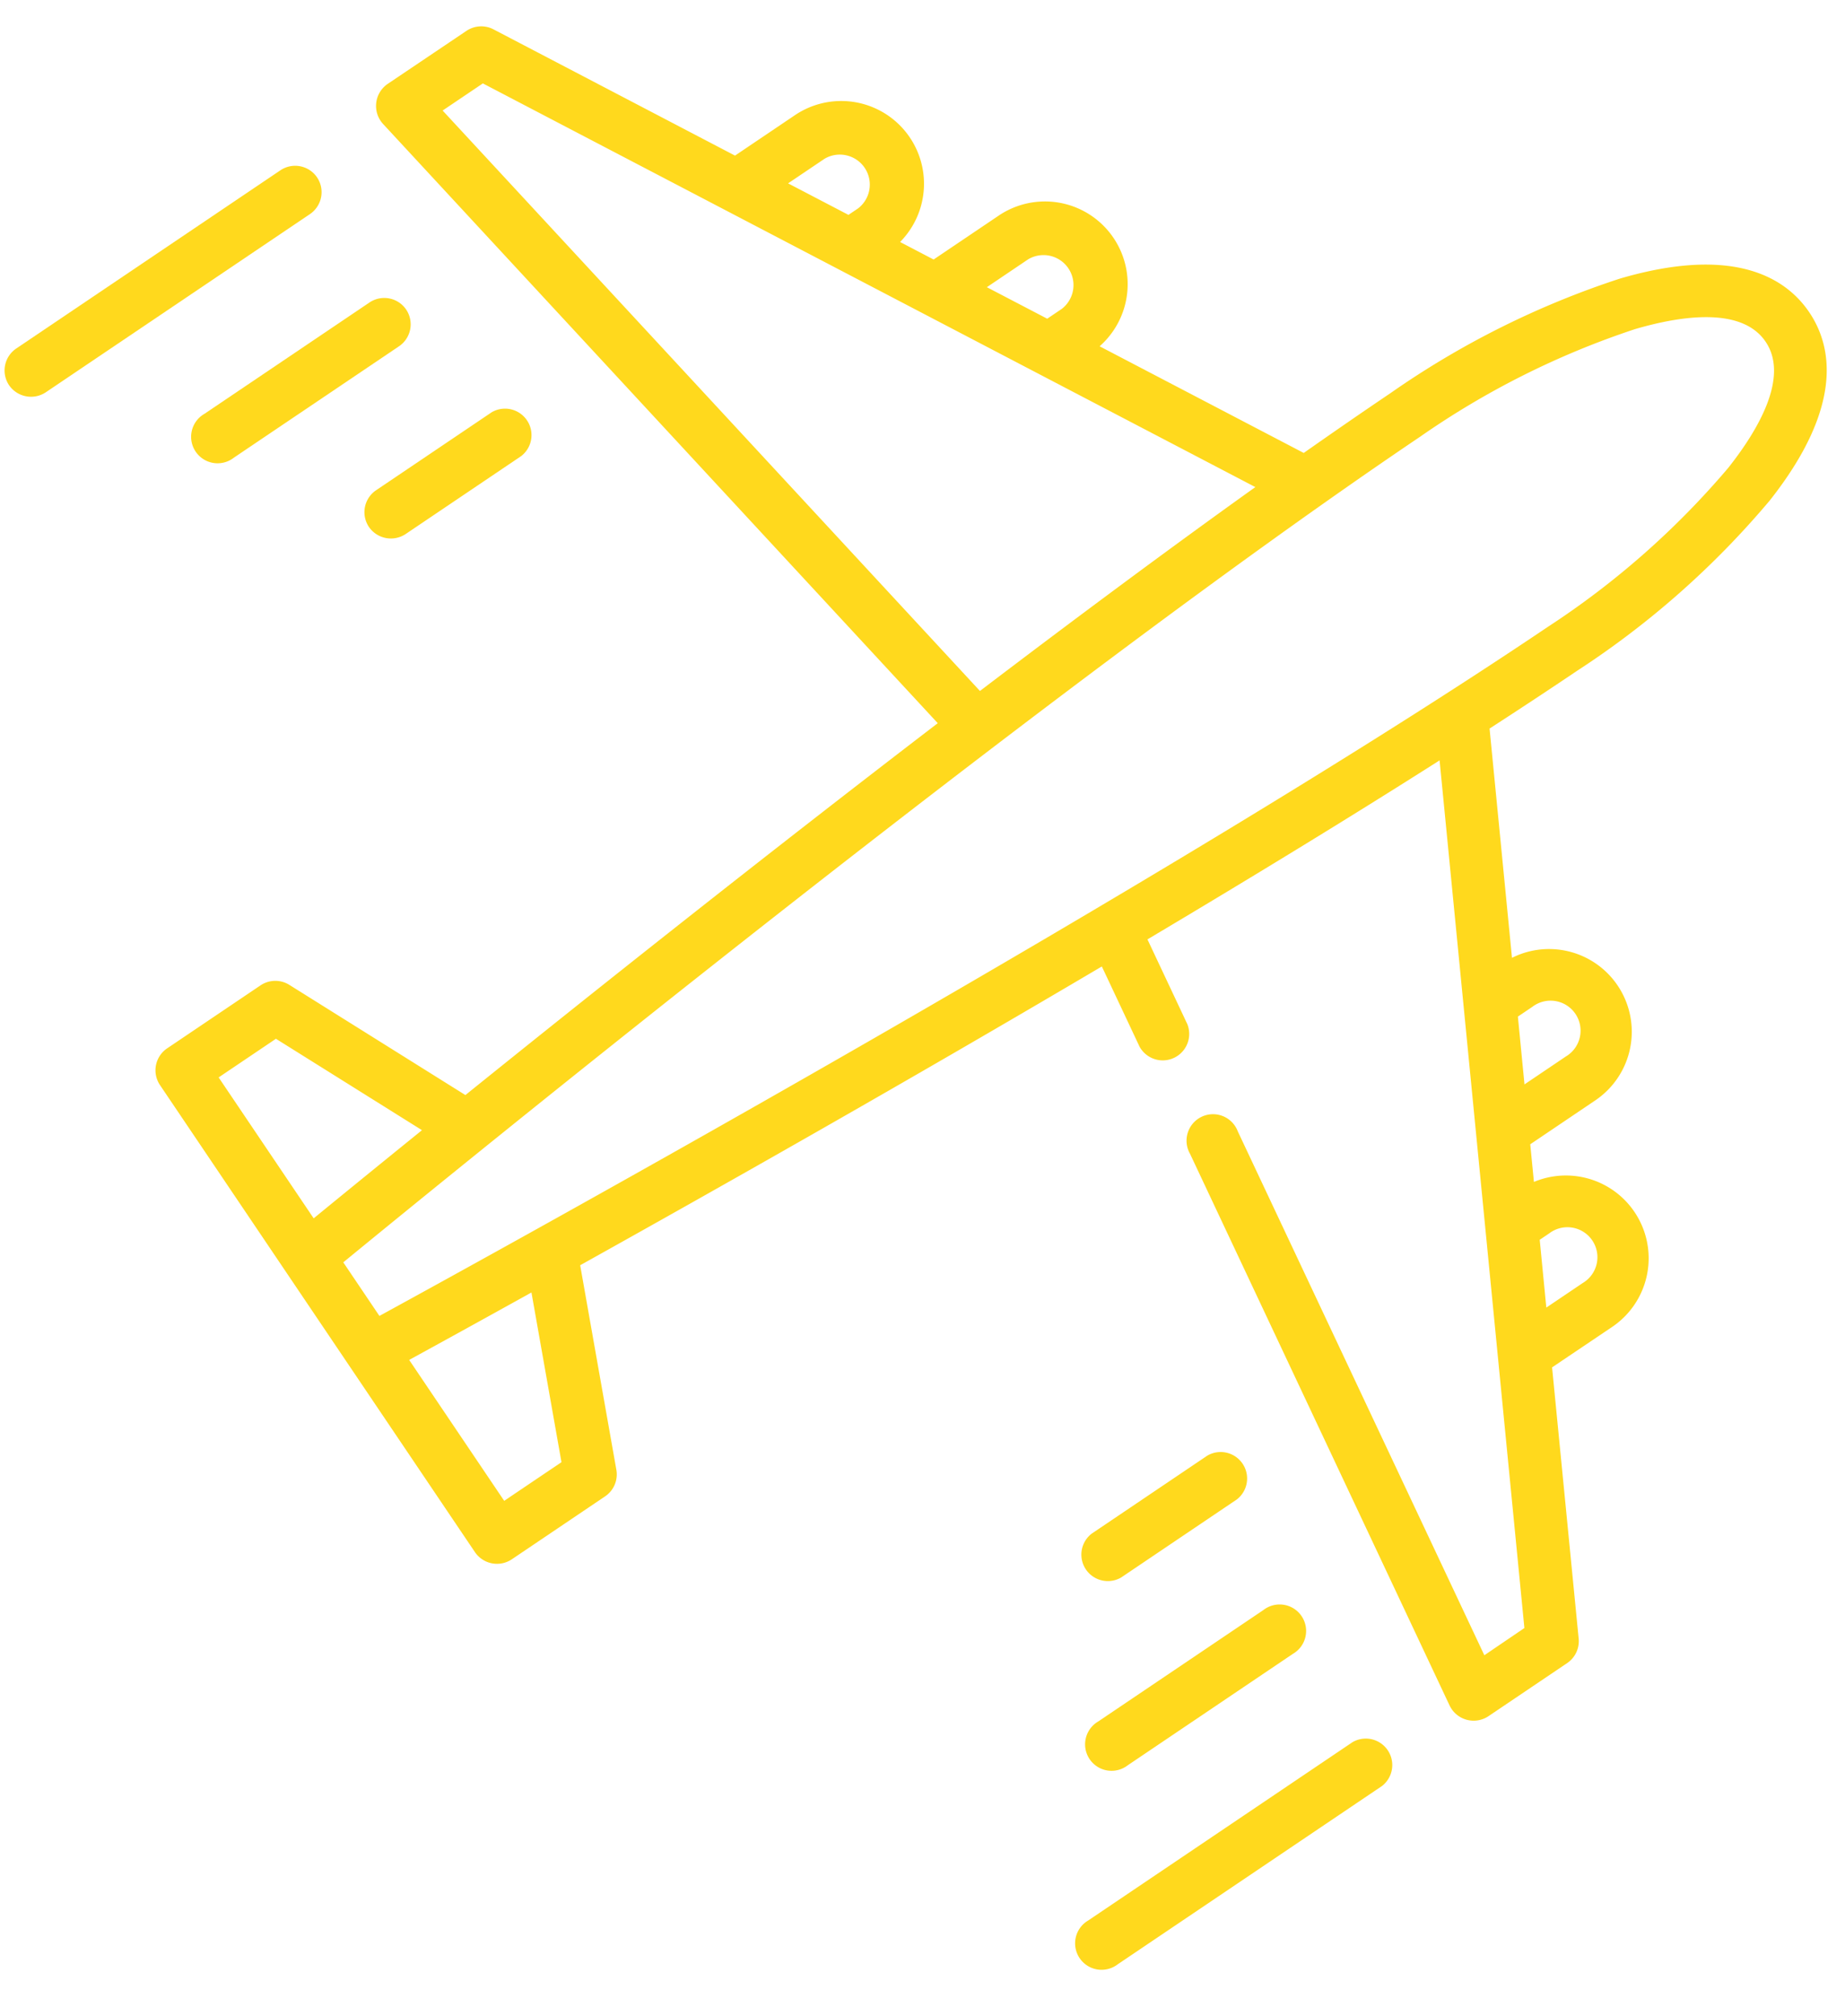 <svg xmlns="http://www.w3.org/2000/svg" width="104.575" height="114.253" viewBox="0 0 104.575 114.253"><g transform="translate(-571.778 -1500.155)"><g transform="translate(576.776 1496.618) rotate(11)"><path d="M161.456,63.7l2.905-2.9a4.691,4.691,0,0,0-5.92-7.22l-.612-2.054,3.144-3.145a4.688,4.688,0,0,0-6.176-7.029l-3.726-12.51c1.488-1.433,2.914-2.828,4.257-4.171a49.569,49.569,0,0,0,8.863-11.539c3.117-6.033,1.812-9.258.169-10.9s-4.867-2.947-10.9.17a49.524,49.524,0,0,0-11.538,8.863c-1.343,1.343-2.738,2.768-4.171,4.256l-12.51-3.726a4.688,4.688,0,0,0-7.029-6.176l-3.145,3.145-2.055-.612a4.691,4.691,0,0,0-7.219-5.92l-2.9,2.9L88.083.719A1.5,1.5,0,0,0,86.6,1.1L82.787,4.906a1.511,1.511,0,0,0,.174,2.266l37.35,27.339c-8.422,9.5-16.534,19-22.261,25.794L87.064,56.08a1.5,1.5,0,0,0-1.6.339l-4.516,4.516a1.5,1.5,0,0,0,0,2.116l22.581,22.581a1.511,1.511,0,0,0,2.117,0l4.516-4.516a1.5,1.5,0,0,0,.339-1.6l-4.225-10.986c6.792-5.727,16.3-13.84,25.794-22.262l2.967,4.055a1.5,1.5,0,0,0,2.416-1.768l-3.137-4.286c4.966-4.432,9.869-8.9,14.318-13.117l14.1,47.345L160.8,80.445,141.413,53.964A1.5,1.5,0,1,0,139,55.732l20.415,27.891a1.511,1.511,0,0,0,2.266.174l3.811-3.811a1.5,1.5,0,0,0,.376-1.486ZM120.328,7.728a1.7,1.7,0,0,1,2.4,2.4l-.7.7-3.7-1.1Zm-12.42-3.387a1.7,1.7,0,0,1,2.4,2.4l-.462.461-3.7-1.1ZM86.138,5.787l1.945-1.944,47.345,14.1c-4.214,4.45-8.685,9.354-13.118,14.319ZM86.9,59.223l9.114,3.505c-2.286,2.722-4.039,4.829-5.073,6.075l-6.811-6.811ZM93.065,70.93c5.218-6.3,32.8-39.385,50.973-57.557a47.189,47.189,0,0,1,10.8-8.319c2.443-1.263,5.713-2.411,7.411-.713s.549,4.967-.713,7.411a47.21,47.21,0,0,1-8.32,10.8C135.04,40.718,101.95,68.3,95.654,73.52Zm14.3,8.757-2.769,2.769-6.811-6.811c1.246-1.033,3.353-2.787,6.075-5.073Zm52.483-23.41a1.7,1.7,0,1,1,2.4,2.4l-1.759,1.759-1.1-3.7Zm-3.387-12.42a1.7,1.7,0,1,1,2.4,2.4l-2,2-1.1-3.7Zm0,0" transform="translate(-64.547)" fill="#ffd91d"/><path d="M399.694,433.432,386.92,446.206a1.5,1.5,0,1,0,2.117,2.117l12.774-12.774a1.5,1.5,0,0,0-2.117-2.117Zm0,0" transform="translate(-309.84 -346.723)" fill="#ffd91d"/><path d="M388.97,403.343a1.5,1.5,0,1,0-2.116-2.116l-7.984,7.983a1.5,1.5,0,1,0,2.117,2.117Zm0,0" transform="translate(-303.386 -320.904)" fill="#ffd91d"/><path d="M374.5,363.086a1.5,1.5,0,0,0-2.117-2.117l-5.589,5.589a1.5,1.5,0,0,0,2.117,2.117Zm0,0" transform="translate(-293.704 -288.63)" fill="#ffd91d"/><path d="M15.329,50.995a1.5,1.5,0,0,0-2.117,0L.438,63.769a1.5,1.5,0,0,0,0,2.116,1.512,1.512,0,0,0,2.117,0L15.329,53.112a1.5,1.5,0,0,0,0-2.117Zm0,0" transform="translate(0 -40.13)" fill="#ffd91d"/><path d="M66.918,83.2a1.5,1.5,0,0,0-2.116,0l-7.984,7.984A1.5,1.5,0,1,0,58.934,93.3l7.984-7.983a1.5,1.5,0,0,0,0-2.117Zm0,0" transform="translate(-45.203 -65.947)" fill="#ffd91d"/><path d="M109.131,115.059a1.512,1.512,0,0,0,2.117,0l5.589-5.589a1.5,1.5,0,0,0-2.117-2.117l-5.589,5.589A1.5,1.5,0,0,0,109.131,115.059Zm0,0" transform="translate(-87.138 -85.312)" fill="#ffd91d"/></g></g></svg>